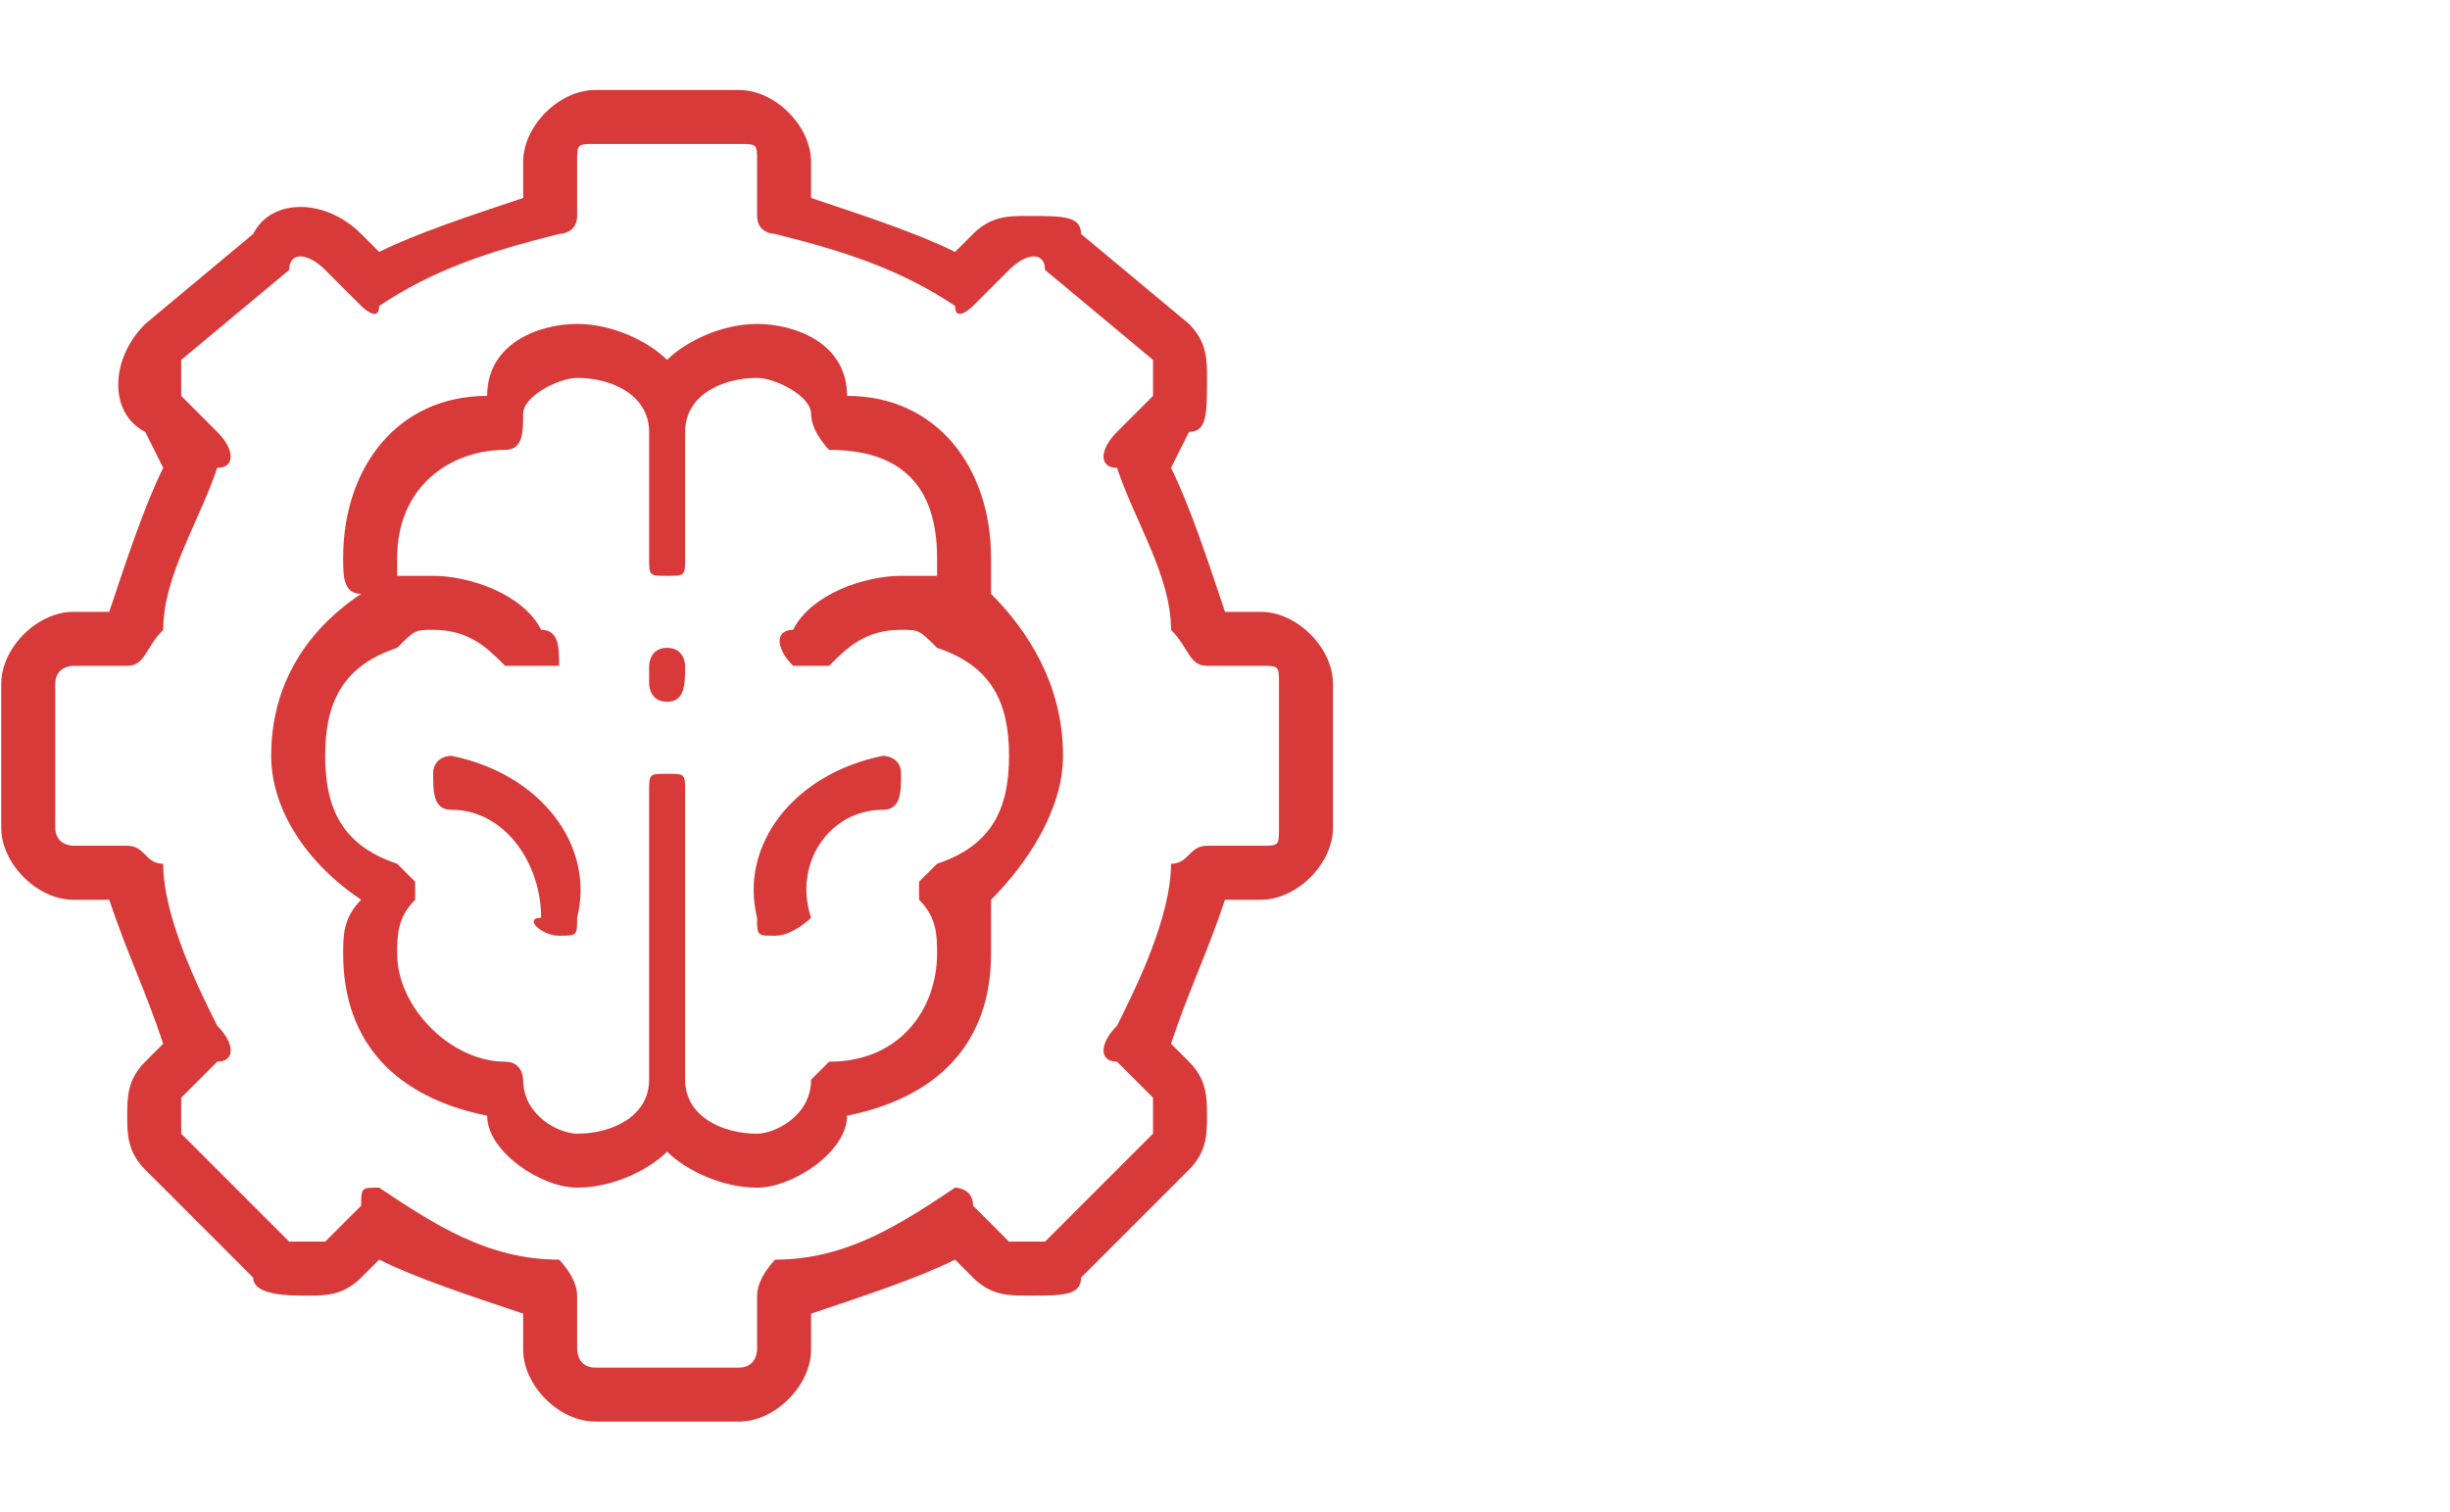 <?xml version="1.0" encoding="UTF-8"?>
<!DOCTYPE svg PUBLIC "-//W3C//DTD SVG 1.1//EN" "http://www.w3.org/Graphics/SVG/1.1/DTD/svg11.dtd">
<!-- Creator: CorelDRAW X8 -->
<svg xmlns="http://www.w3.org/2000/svg" xml:space="preserve" width="94px" height="58px" version="1.1" style="shape-rendering:geometricPrecision; text-rendering:geometricPrecision; image-rendering:optimizeQuality; fill-rule:evenodd; clip-rule:evenodd"
viewBox="0 0 136 84"
 xmlns:xlink="http://www.w3.org/1999/xlink">
 <defs>
  <style type="text/css">
   <![CDATA[
    .fil1 {fill:none}
    .fil0 {fill:#D83A3A}
   ]]>
  </style>
 </defs>
 <g id="Layer_x0020_1">
  <g id="_1798780108592">
   <path class="fil0" d="M55 33c0,0 0,-1 0,-2 0,-5 -3,-9 -8,-9 0,-3 -3,-4 -5,-4 -2,0 -4,1 -5,2 -1,-1 -3,-2 -5,-2 -2,0 -5,1 -5,4 -5,0 -8,4 -8,9 0,1 0,2 1,2 -3,2 -5,5 -5,9 0,3 2,6 5,8 -1,1 -1,2 -1,3 0,5 3,8 8,9 0,2 3,4 5,4 2,0 4,-1 5,-2 1,1 3,2 5,2 2,0 5,-2 5,-4 5,-1 8,-4 8,-9 0,-1 0,-2 0,-3 2,-2 4,-5 4,-8 0,-4 -2,-7 -4,-9l0 0zm-3 15c0,0 -1,1 -1,1 0,0 0,1 0,1 1,1 1,2 1,3 0,3 -2,6 -6,6 0,0 -1,1 -1,1 0,2 -2,3 -3,3 -2,0 -4,-1 -4,-3l0 -16c0,-1 0,-1 -1,-1 -1,0 -1,0 -1,1l0 16c0,2 -2,3 -4,3 -1,0 -3,-1 -3,-3 0,0 0,-1 -1,-1 -3,0 -6,-3 -6,-6 0,-1 0,-2 1,-3 0,0 0,-1 0,-1 0,0 -1,-1 -1,-1 -3,-1 -4,-3 -4,-6 0,-3 1,-5 4,-6 1,-1 1,-1 2,-1 2,0 3,1 4,2 1,0 1,0 1,0 1,0 1,0 2,0 0,-1 0,-2 -1,-2 -1,-2 -4,-3 -6,-3 -1,0 -1,0 -2,0 0,0 0,-1 0,-1 0,-4 3,-6 6,-6 1,0 1,-1 1,-2 0,-1 2,-2 3,-2 2,0 4,1 4,3l0 7c0,1 0,1 1,1 1,0 1,0 1,-1l0 -7c0,-2 2,-3 4,-3 1,0 3,1 3,2 0,1 1,2 1,2 4,0 6,2 6,6 0,0 0,1 0,1 -1,0 -1,0 -2,0 -2,0 -5,1 -6,3 -1,0 -1,1 0,2 0,0 0,0 1,0 0,0 0,0 1,0 1,-1 2,-2 4,-2 1,0 1,0 2,1 3,1 4,3 4,6 0,3 -1,5 -4,6l0 0z"/>
   <path class="fil0" d="M25 42c0,0 -1,0 -1,1 0,1 0,2 1,2 3,0 5,3 5,6 -1,0 0,1 1,1 0,0 0,0 0,0 1,0 1,0 1,-1 1,-4 -2,-8 -7,-9l0 0z"/>
   <path class="fil0" d="M49 42c-5,1 -8,5 -7,9 0,1 0,1 1,1 0,0 0,0 0,0 1,0 2,-1 2,-1 -1,-3 1,-6 4,-6 1,0 1,-1 1,-2 0,-1 -1,-1 -1,-1l0 0z"/>
   <path class="fil0" d="M70 34l-2 0c-1,-3 -2,-6 -3,-8l1 -2c1,0 1,-1 1,-3 0,-1 0,-2 -1,-3l-6 -5c0,-1 -1,-1 -3,-1 -1,0 -2,0 -3,1l-1 1c-2,-1 -5,-2 -8,-3l0 -2c0,-2 -2,-4 -4,-4l-8 0c-2,0 -4,2 -4,4l0 2c-3,1 -6,2 -8,3l-1 -1c-2,-2 -5,-2 -6,0l-6 5c-2,2 -2,5 0,6l1 2c-1,2 -2,5 -3,8l-2 0c-2,0 -4,2 -4,4l0 8c0,2 2,4 4,4l2 0c1,3 2,5 3,8l-1 1c-1,1 -1,2 -1,3 0,1 0,2 1,3l6 6c0,1 2,1 3,1 1,0 2,0 3,-1l1 -1c2,1 5,2 8,3l0 2c0,2 2,4 4,4l8 0c2,0 4,-2 4,-4l0 -2c3,-1 6,-2 8,-3l1 1c1,1 2,1 3,1 2,0 3,0 3,-1l6 -6c1,-1 1,-2 1,-3 0,-1 0,-2 -1,-3l-1 -1c1,-3 2,-5 3,-8l2 0c2,0 4,-2 4,-4l0 -8c0,-2 -2,-4 -4,-4zm1 12c0,1 0,1 -1,1l-3 0c-1,0 -1,1 -2,1 0,3 -2,7 -3,9 -1,1 -1,2 0,2l2 2c0,1 0,1 0,1 0,1 0,1 0,1l-6 6c0,0 0,0 -1,0 0,0 0,0 -1,0l-2 -2c0,-1 -1,-1 -1,-1 -3,2 -6,4 -10,4 0,0 -1,1 -1,2l0 3c0,0 0,1 -1,1l-8 0c-1,0 -1,-1 -1,-1l0 -3c0,-1 -1,-2 -1,-2 -4,0 -7,-2 -10,-4 0,0 0,0 0,0 -1,0 -1,0 -1,1l-2 2c-1,0 -1,0 -1,0 0,0 0,0 0,0 -1,0 -1,0 -1,0l-6 -6c0,0 0,-1 0,-2l2 -2c1,0 1,-1 0,-2 -1,-2 -3,-6 -3,-9 -1,0 -1,-1 -2,-1l-3 0c0,0 -1,0 -1,-1l0 -8c0,-1 1,-1 1,-1l3 0c1,0 1,-1 2,-2 0,-3 2,-6 3,-9 1,0 1,-1 0,-2l-2 -2c0,0 0,-1 0,-2l6 -5c0,-1 1,-1 2,0l2 2c0,0 1,1 1,0 3,-2 6,-3 10,-4 0,0 1,0 1,-1l0 -3c0,-1 0,-1 1,-1l8 0c1,0 1,0 1,1l0 3c0,1 1,1 1,1 4,1 7,2 10,4 0,1 1,0 1,0l2 -2c1,-1 2,-1 2,0l6 5c0,1 0,1 0,1 0,1 0,1 0,1l-2 2c-1,1 -1,2 0,2 1,3 3,6 3,9 1,1 1,2 2,2l3 0c1,0 1,0 1,1l0 8 0 0z"/>
   <path class="fil0" d="M37 36c-1,0 -1,1 -1,1l0 1c0,0 0,1 1,1 1,0 1,-1 1,-2 0,0 0,-1 -1,-1z"/>
  </g>
  <rect class="fil1" width="135.97" height="83.674"/>
 </g>
</svg>
